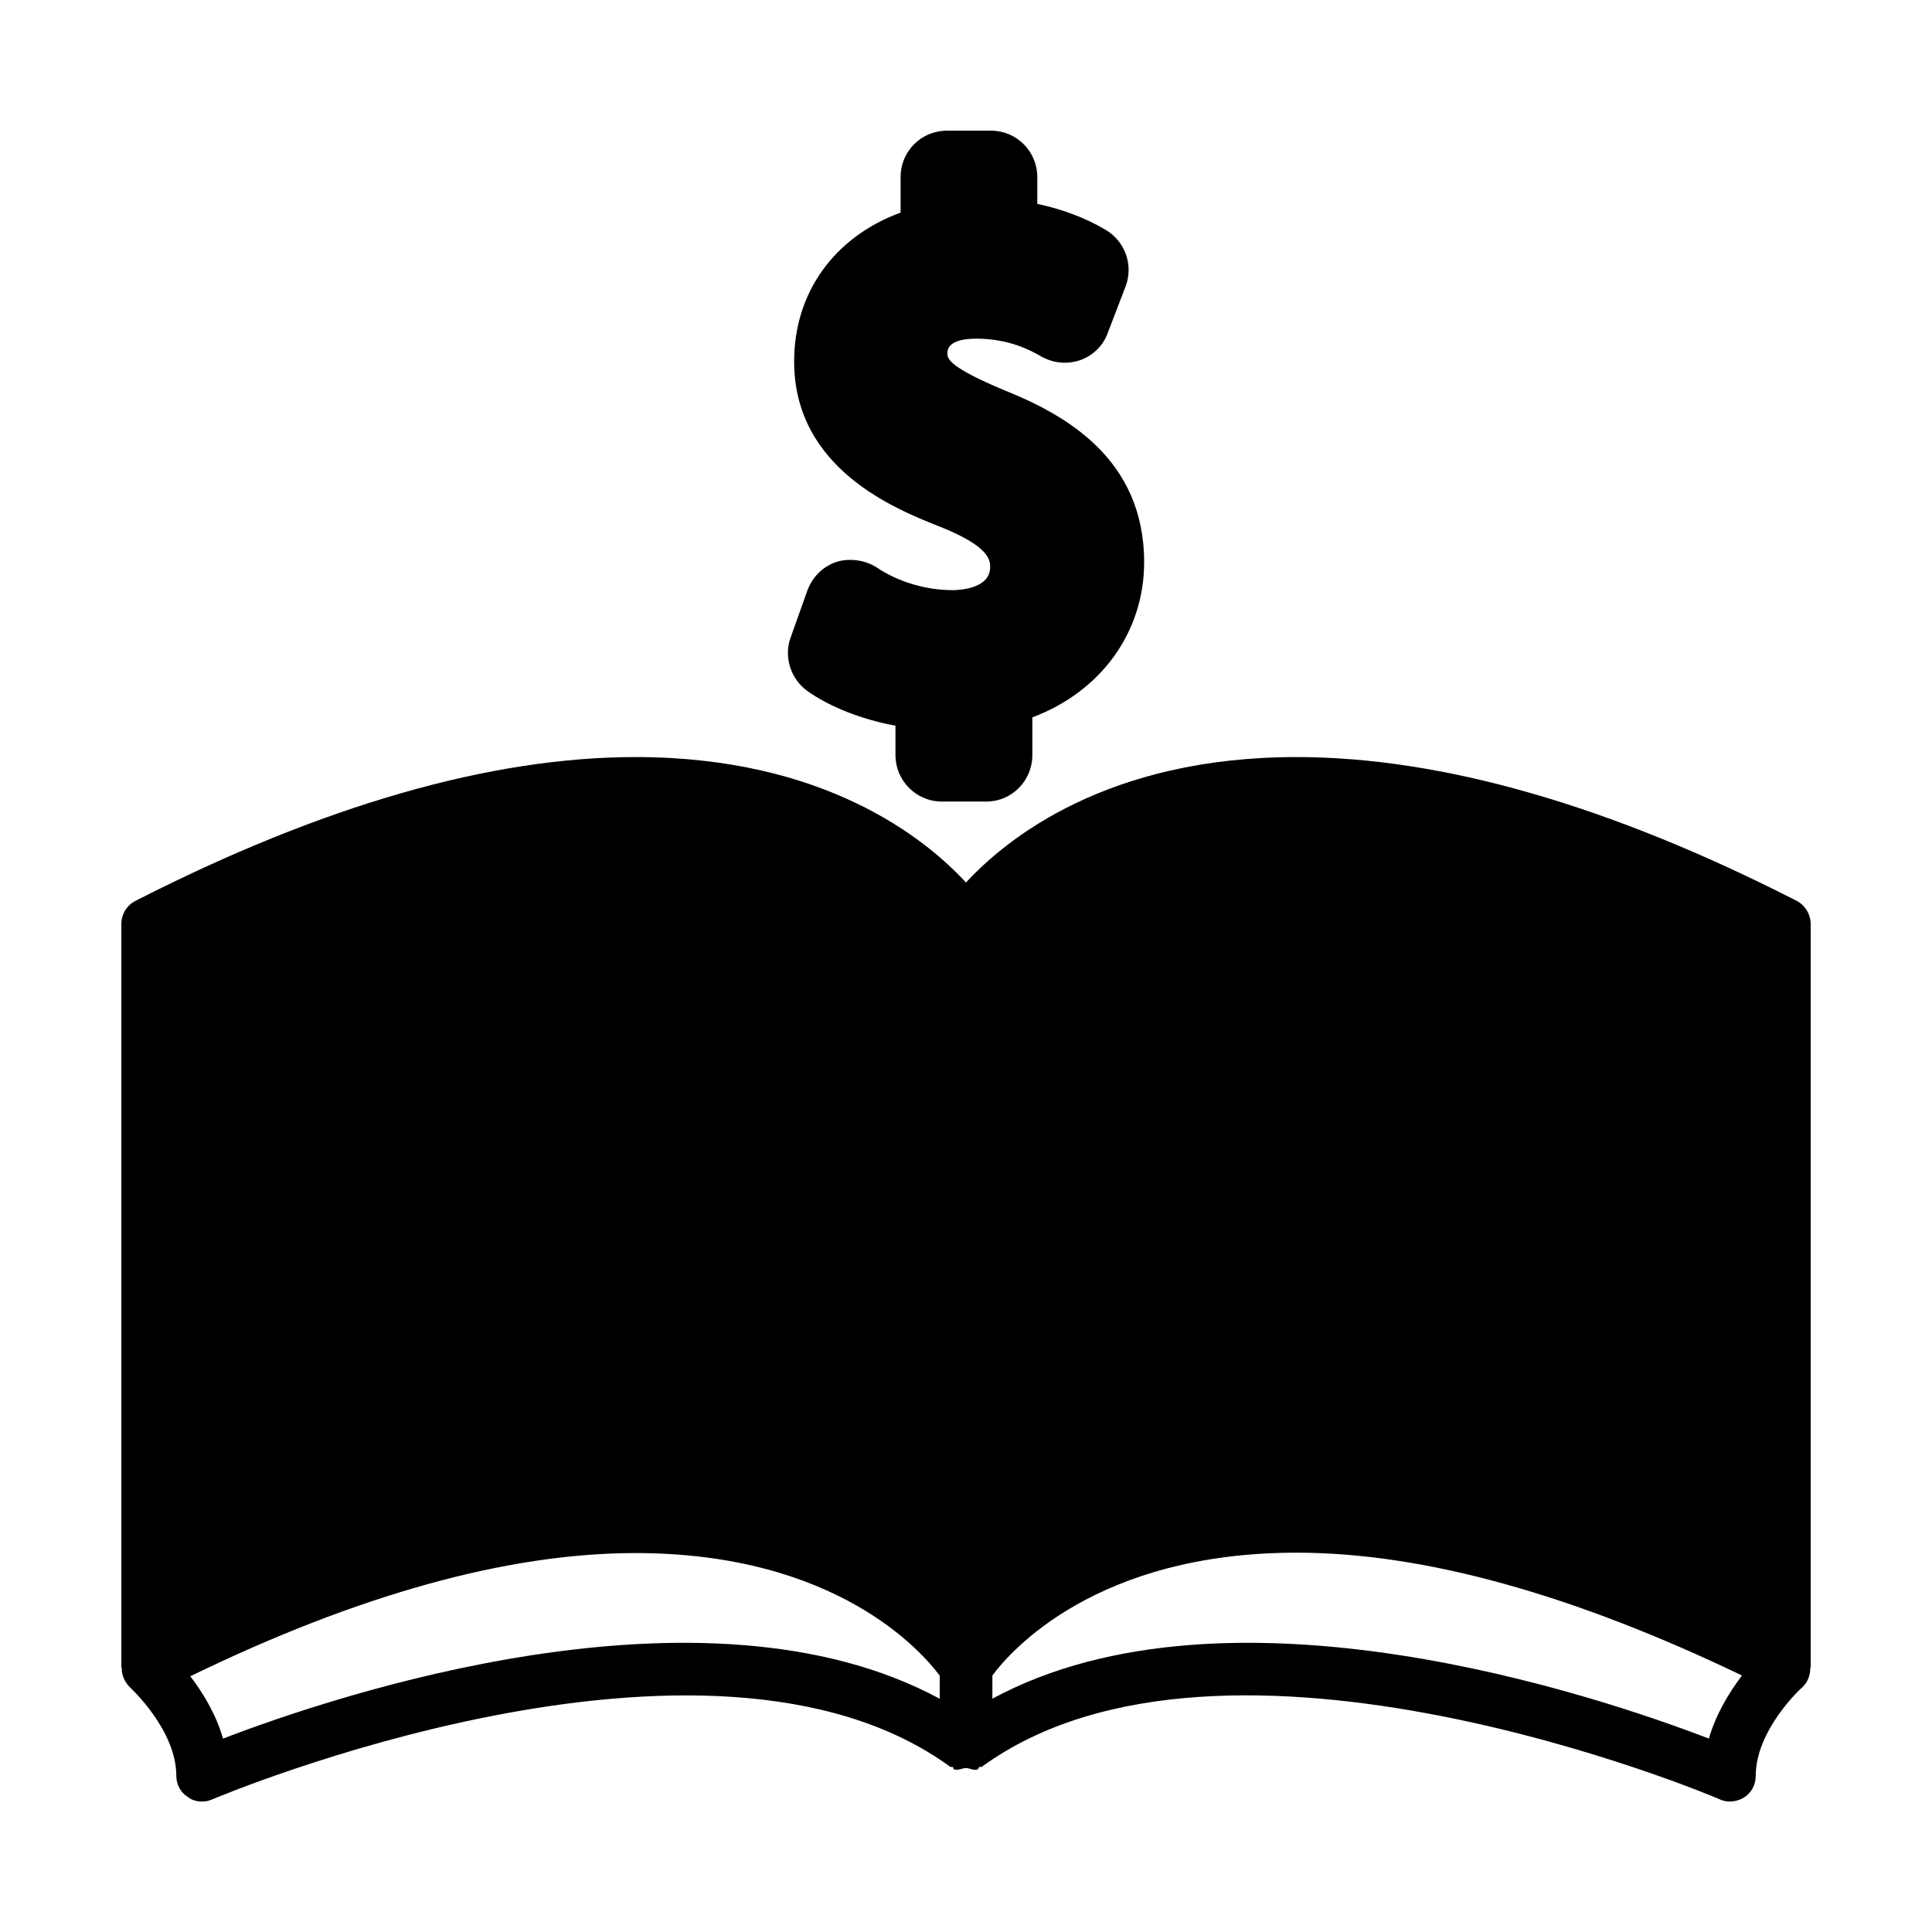 <?xml version="1.0" encoding="UTF-8"?>
<!-- Uploaded to: ICON Repo, www.svgrepo.com, Generator: ICON Repo Mixer Tools -->
<svg fill="#000000" width="800px" height="800px" version="1.1" viewBox="144 144 512 512" xmlns="http://www.w3.org/2000/svg">
 <g>
  <path d="m381.31 336.32v7.809c0 6.75 5.492 12.293 12.293 12.293h11.789c6.75 0 12.191-5.543 12.191-12.293v-10.023c18.035-6.75 29.625-22.418 29.625-41.109 0-27.457-20.957-39.094-36.727-45.445-15.418-6.398-15.418-8.617-15.418-9.977 0-3.324 4.734-3.828 7.559-3.828 8.969 0 14.609 3.176 17.434 4.785 3.117 1.715 6.797 2.117 10.375 0.855 3.324-1.258 5.996-3.879 7.152-7.203l4.738-12.344c2.066-5.543-0.102-11.84-5.289-14.914-5.543-3.273-11.539-5.488-18.141-6.902v-7.102c0-6.801-5.492-12.293-12.242-12.293h-11.688c-6.801 0-12.293 5.441-12.293 12.293v9.422c-17.484 6.398-28.215 21.109-28.215 39.445 0 28.516 27.055 39.195 38.492 43.73 13.453 5.34 13.453 9.02 13.453 10.781 0 5.742-8.262 6.098-9.875 6.098-7.152 0-14.461-2.168-20.152-5.996-3.176-2.062-7.356-2.516-10.633-1.512-3.578 1.16-6.398 3.93-7.758 7.559l-4.484 12.594c-1.812 5.09 0.051 10.883 4.434 14.059 5.945 4.231 14.41 7.559 23.379 9.219z"/>
  <path d="m620.11 382.72c-49.473-25.293-94.062-38.09-132.55-38.09-50.078 0-76.781 21.562-87.562 33.25-10.781-11.688-37.484-33.25-87.562-33.25-38.441 0-82.926 12.797-132.5 38.09-2.316 1.16-3.777 3.527-3.777 6.144v196.99c0 0.102 0.102 0.102 0.102 0.203 0 1.863 0.707 3.629 2.168 5.09 0.102 0.102 12.293 11.285 12.293 23.426 0 2.316 1.109 4.484 3.125 5.691 1.102 0.859 2.41 1.16 3.719 1.16 1.008 0 1.863-0.203 2.769-0.605 1.258-0.504 131.19-55.52 195.53-8.566 0.152 0.102 0.402-0.102 0.605 0 0.203 0.203 0.102 0.504 0.301 0.605 1.113 0.457 2.172-0.301 3.231-0.301s2.117 0.805 3.176 0.301c0.148-0.098 0.148-0.402 0.348-0.602 0.102-0.102 0.402 0.102 0.605 0 64.438-46.953 194.32 7.961 195.58 8.566 0.809 0.402 1.715 0.602 2.723 0.602 1.258 0 2.672-0.402 3.727-1.059 1.965-1.207 3.125-3.375 3.125-5.742 0-12.191 12.09-23.328 12.293-23.426 1.512-1.363 2.168-3.277 2.168-5.141 0-0.102 0.102-0.102 0.102-0.203v-196.99c-0.004-2.57-1.465-4.938-3.731-6.144zm-227.12 211.45c-62.676-33.855-160.77-0.605-189.89 10.578-1.863-6.551-5.441-12.293-8.664-16.523 44.133-21.461 83.883-32.648 117.99-32.648 53.152 0 75.875 26.098 80.609 32.496v6.098zm203.89 10.578c-29.121-11.184-127.21-44.434-189.89-10.578v-6.148c4.734-6.398 27.457-32.547 80.609-32.547 34.109 0 73.859 11.336 118.04 32.547-3.324 4.434-6.902 10.176-8.766 16.727z"/>
 </g>
</svg>